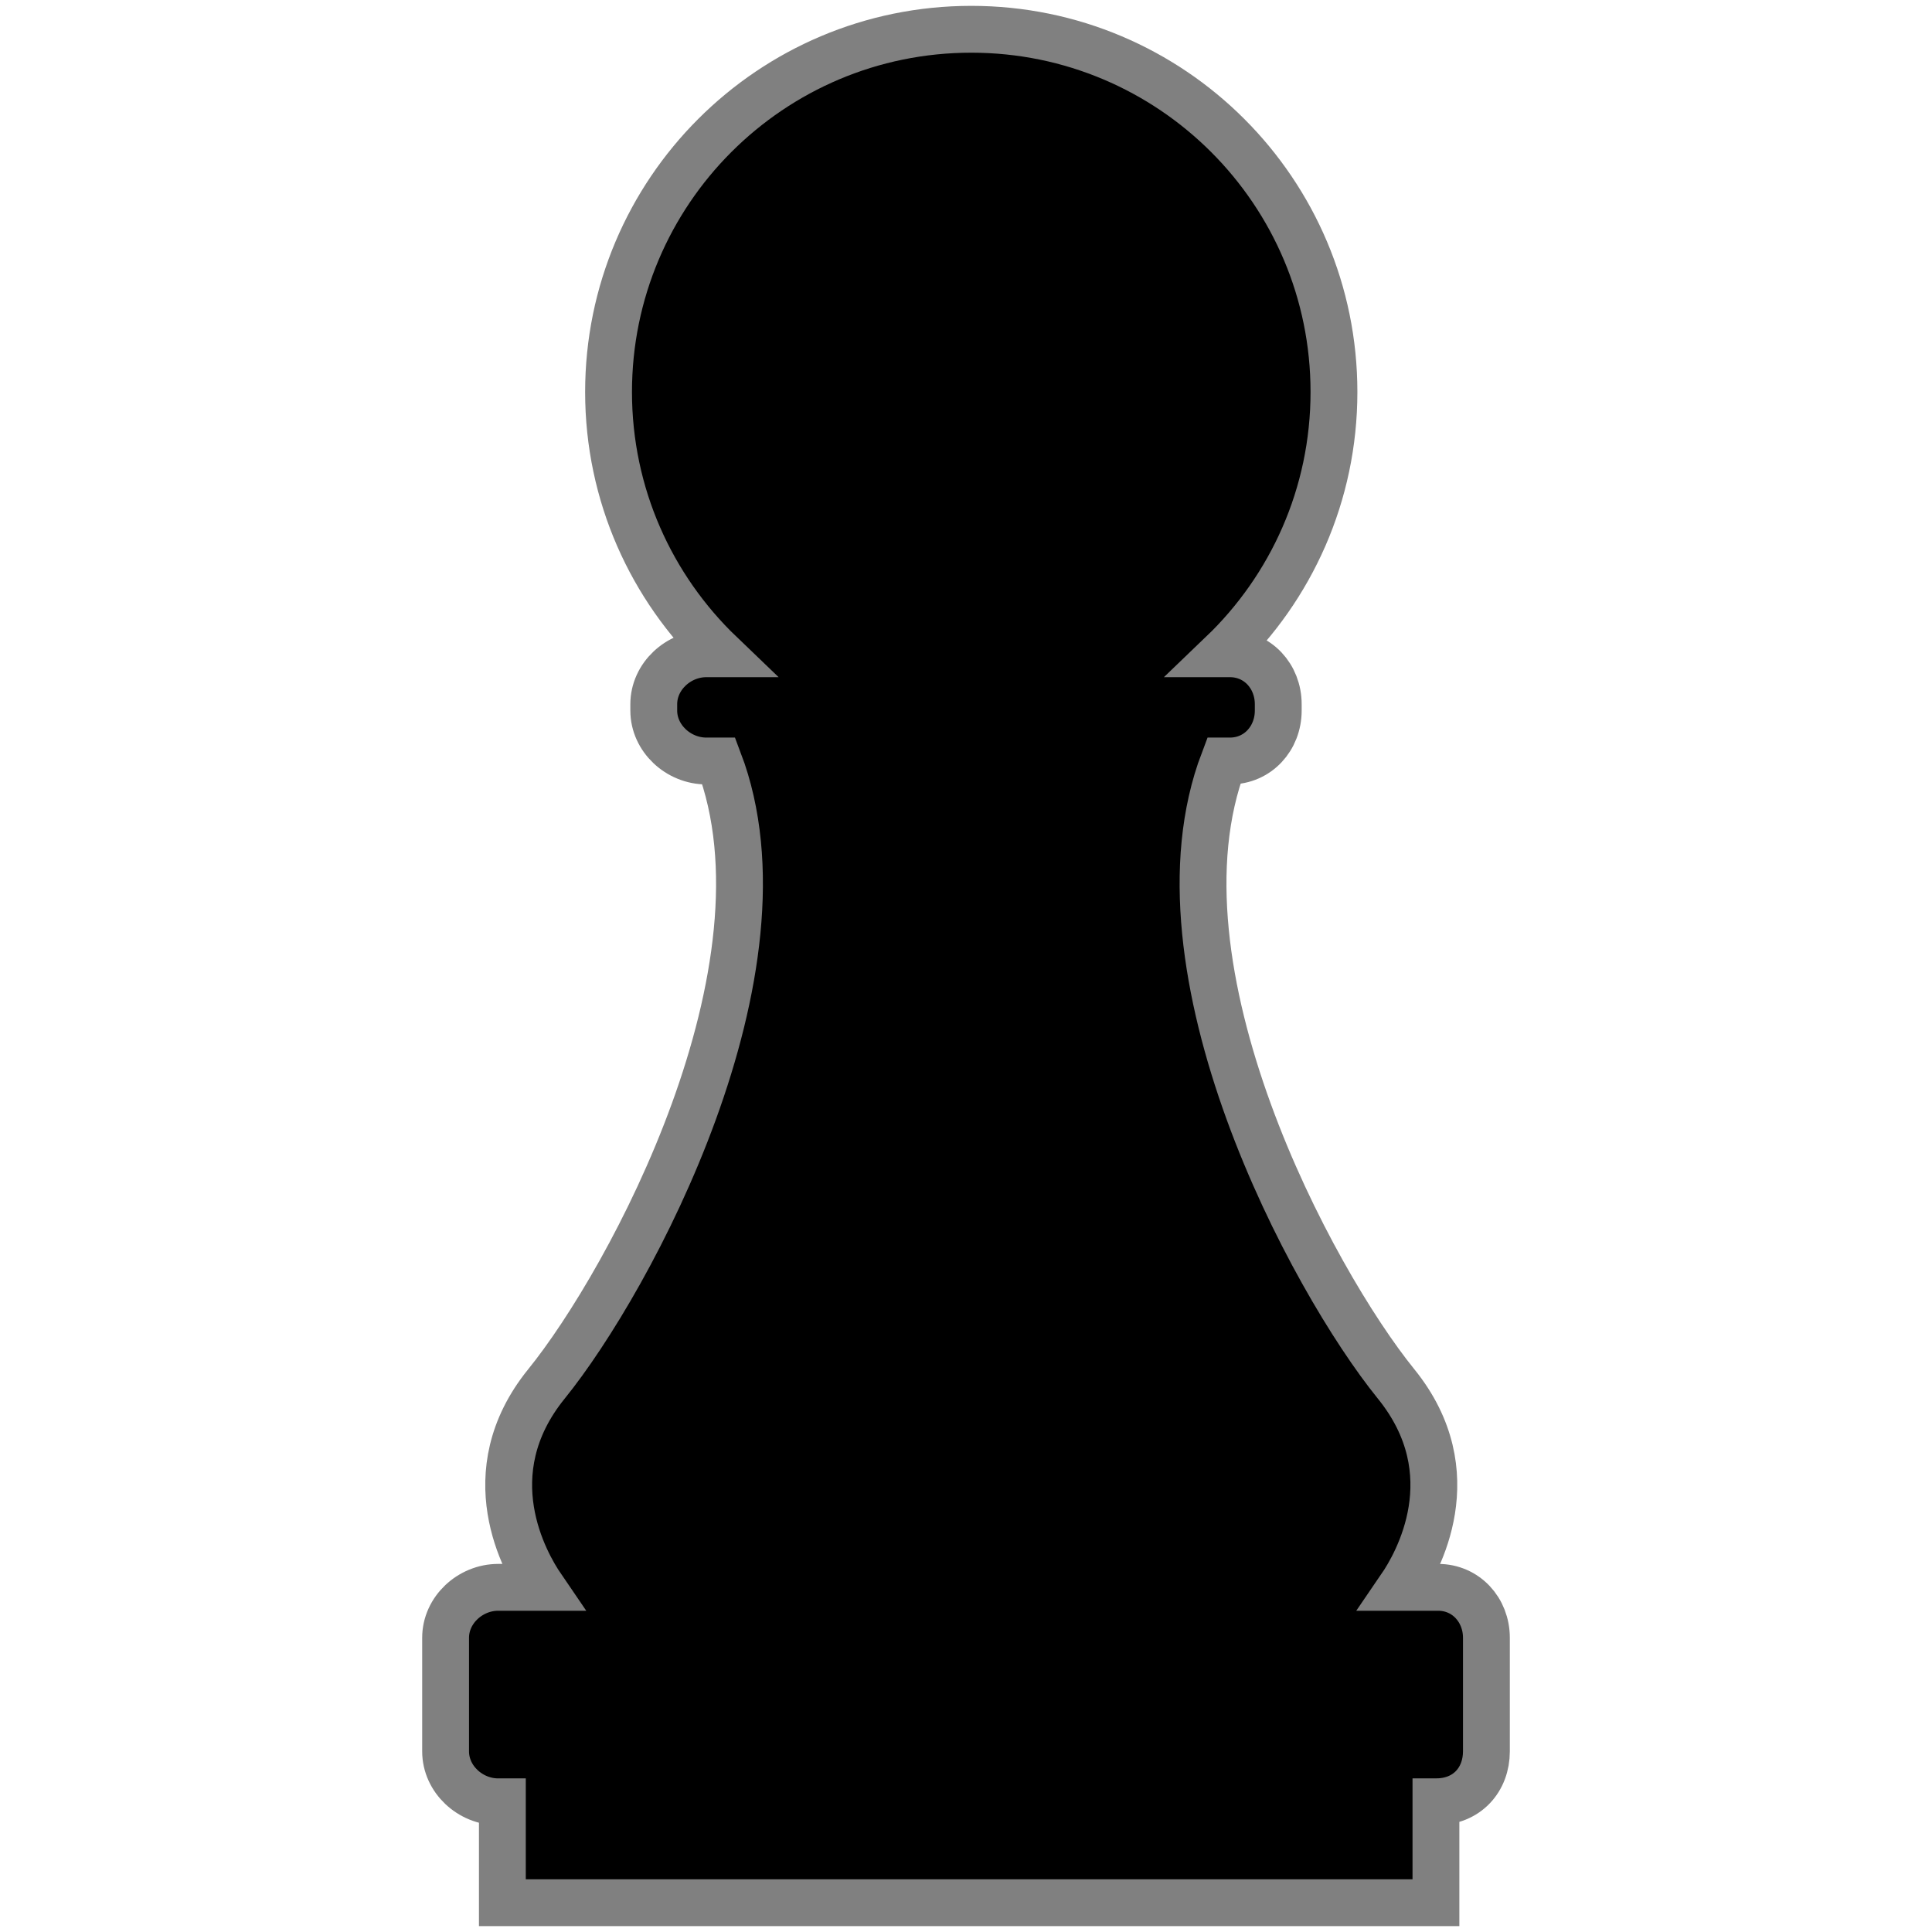 <?xml version="1.0" encoding="UTF-8" standalone="no"?>
<!-- Uploaded to: SVG Repo, www.svgrepo.com, Generator: SVG Repo Mixer Tools -->

<svg
   fill="#000000"
   height="825"
   width="825"
   version="1.1"
   id="Capa_1"
   viewBox="0 0 306.281 306.281"
   xml:space="preserve"
   sodipodi:docname="pawn-svgrepo-com.svg"
   inkscape:version="1.3.2 (091e20e, 2023-11-25, custom)"
   xmlns:inkscape="http://www.inkscape.org/namespaces/inkscape"
   xmlns:sodipodi="http://sodipodi.sourceforge.net/DTD/sodipodi-0.dtd"
   xmlns="http://www.w3.org/2000/svg"
   xmlns:svg="http://www.w3.org/2000/svg"><defs
   id="defs1" /><sodipodi:namedview
   id="namedview1"
   pagecolor="#ffffff"
   bordercolor="#000000"
   borderopacity="0.25"
   inkscape:showpageshadow="2"
   inkscape:pageopacity="0.0"
   inkscape:pagecheckerboard="0"
   inkscape:deskcolor="#d1d1d1"
   inkscape:zoom="0.710625"
   inkscape:cx="254.00176"
   inkscape:cy="429.90325"
   inkscape:window-width="2560"
   inkscape:window-height="1351"
   inkscape:window-x="-9"
   inkscape:window-y="-9"
   inkscape:window-maximized="1"
   inkscape:current-layer="Capa_1" />
<g
   id="g1"
   transform="translate(4.641,4.641)"
   style="stroke:#808080;stroke-opacity:1;stroke-width:7.425;stroke-dasharray:none;fill:#000000;fill-opacity:1">
	<path
   d="m 223.333,247 h -5.926 c 2.607,-3.811 10.798,-18.024 -0.727,-32.248 C 203.346,198.292 176.817,149.004 189.356,116 h 0.977 c 4.418,0 7.667,-3.582 7.667,-8 v -1 c 0,-4.418 -3.249,-8 -7.667,-8 h -1.225 c 10.917,-10.466 17.725,-25.184 17.725,-41.5 0,-31.756 -25.744,-57.5 -57.5,-57.5 -31.756,0 -57.5,25.744 -57.5,57.5 0,16.316 6.808,31.034 17.725,41.5 h -2.225 C 102.915,99 99,102.582 99,107 v 1 c 0,4.418 3.915,8 8.333,8 h 1.979 c 12.539,33.004 -13.99,82.292 -27.324,98.752 C 70.464,228.976 78.654,243.189 81.261,247 H 74.333 C 69.915,247 66,250.582 66,255 v 18 c 0,4.418 3.915,8 8.333,8 H 75 v 16 h 148 v -16 c 5,0 8,-3.582 8,-8 v -18 c 0,-4.418 -3.249,-8 -7.667,-8 z"
   id="path1"
   style="stroke:#808080;stroke-opacity:1;stroke-width:7.425;stroke-dasharray:none;fill:#000000;fill-opacity:1" />
</g>
</svg>
